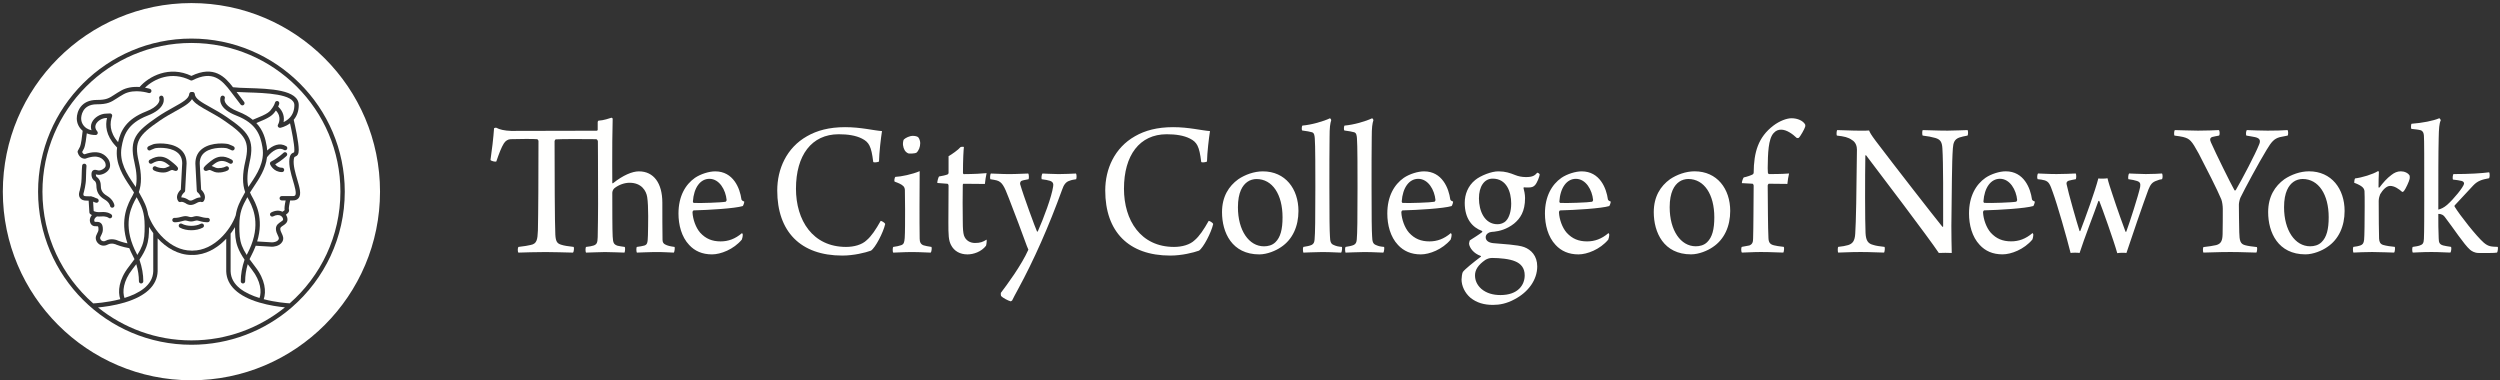 <?xml version="1.0" encoding="UTF-8"?>
<svg width="789px" height="120px" viewBox="0 0 789 120" version="1.1" xmlns="http://www.w3.org/2000/svg" xmlns:xlink="http://www.w3.org/1999/xlink">
    <rect x="0" y="0" width="789" height="120" fill="#333333" stroke="none"/>
    <title>Group</title>
    <g id="Page-1" stroke="none" stroke-width="1" fill="none" fill-rule="evenodd">
        <g id="CCNY-one-line_cmyk" transform="translate(-49, -875)" fill="#FFFFFE">
            <g id="Group" transform="translate(49.893, 875.97)">
                <path d="M533.928,53.097 C531.144,53.097 528.305,54.154 526.176,55.579 C523.162,57.76 521.036,61.063 521.036,65.982 C521.036,72.398 524.167,79.304 532.804,79.304 C535.287,79.304 538.071,78.125 539.669,77.006 C543.331,74.579 545.163,70.404 545.163,65.608 C545.163,58.631 541.028,53.097 533.928,53.097 L533.928,53.097 Z M531.917,55.519 C536.946,55.519 540.144,60.376 540.144,67.602 C540.144,71.401 539.49,73.893 537.891,75.448 C536.885,76.445 535.526,76.757 534.282,76.757 C529.546,76.757 526.057,71.776 526.057,64.424 C526.057,59.692 527.535,57.447 529.076,56.389 C529.846,55.828 530.969,55.519 531.917,55.519 L531.917,55.519 Z M548.835,76.936 C548.542,77.192 548.599,78.496 548.835,78.745 C550.077,78.745 552.267,78.564 554.808,78.564 C558.236,78.564 560.482,78.745 561.902,78.745 C562.136,78.557 562.254,77.192 562.079,76.943 C560.364,76.757 559.771,76.632 558.944,76.445 C557.7,76.136 557.288,75.513 557.23,74.142 C557.052,70.779 557.052,63.612 556.993,57.571 C556.993,57.386 557.23,57.012 557.348,57.012 C558.826,57.012 561.431,57.073 563.202,57.073 C563.263,56.147 563.559,54.528 563.738,53.781 C562.907,53.842 561.431,53.969 557.406,53.969 C557.23,53.969 557.052,53.656 557.052,53.533 C557.052,53.221 556.993,52.536 556.993,52.101 C557.052,47.427 557.169,42.939 558.826,41.073 C559.595,40.199 560.364,39.952 561.252,39.952 C562.966,39.952 564.861,41.321 566.16,42.567 C566.339,42.632 566.693,42.632 566.809,42.508 C567.284,42.134 568.643,39.701 568.822,39.019 C568.88,38.896 568.88,38.519 568.822,38.335 C568.173,37.154 566.457,36.349 564.504,36.349 C562.966,36.349 560.72,37.218 558.826,38.644 C553.981,42.322 552.62,47.058 552.563,53.595 C552.563,53.656 552.445,53.969 552.326,54.034 C551.854,54.341 550.374,54.84 549.429,55.026 C549.19,55.335 548.835,56.269 548.835,56.825 L552.21,57.012 C552.385,57.012 552.563,57.447 552.563,57.571 C552.502,63.8 552.502,70.957 552.385,74.32 C552.385,75.44 552.149,76.126 551.203,76.497 L548.835,76.936 Z M578.825,41.82 C581.132,42.066 582.434,42.381 583.557,43.187 C584.857,43.935 585.157,45.307 585.157,46.241 C585.038,59.32 584.857,69.471 584.621,72.711 C584.503,75.138 583.733,75.947 582.373,76.383 C581.487,76.632 580.541,76.82 579.239,76.943 C579.06,77.128 579.06,78.557 579.239,78.745 C580.484,78.745 582.732,78.564 586.335,78.564 C589.642,78.564 592.306,78.745 593.728,78.745 C593.905,78.496 594.081,77.192 593.842,76.943 C592.364,76.757 591.183,76.632 590.296,76.322 C588.755,75.947 587.989,75.077 587.871,72.582 C587.692,69.097 587.692,54.526 587.81,48.107 C587.81,48.048 587.989,47.983 588.046,48.048 C591.595,52.716 607.869,74.142 611.003,78.868 C611.715,78.804 614.431,78.804 615.079,78.868 C615.022,76.82 614.959,73.207 614.959,70.341 C615.14,58.57 615.079,50.602 615.434,45.805 C615.552,44.123 615.906,43.004 617.443,42.44 C618.213,42.191 618.983,42.006 620.048,41.82 C620.285,41.571 620.285,40.272 620.048,40.085 C619.277,40.085 615.788,40.264 613.783,40.264 C610.176,40.264 607.454,40.085 605.915,40.085 C605.736,40.272 605.679,41.571 605.915,41.82 C607.515,42.006 608.813,42.256 609.88,42.565 C611.654,43.063 612.008,44.059 612.126,45.866 C612.426,50.351 612.365,61.995 612.365,70.531 C612.308,70.593 612.247,70.655 612.126,70.593 C609.289,67.103 597.158,51.533 591.123,43.561 C589.583,41.51 589.23,40.828 588.994,40.209 C588.519,40.272 587.515,40.272 586.335,40.272 C583.379,40.272 580.423,40.085 578.943,40.085 C578.707,40.272 578.648,41.634 578.825,41.82 L578.825,41.82 Z M640.574,72.582 C638.385,74.456 636.194,75.201 633.83,75.201 C631.168,75.201 629.157,74.391 627.38,72.459 C625.962,70.837 625.075,68.22 624.957,66.104 C624.957,65.79 625.075,65.482 625.312,65.419 C630.28,65.294 638.324,64.796 640.81,64.053 C640.985,63.928 641.344,62.871 641.283,62.621 C640.692,62.436 640.456,62.187 640.396,61.938 C639.923,58.446 637.855,53.097 632.116,53.097 C630.221,53.097 627.562,53.9 625.727,55.146 C622.713,57.262 620.529,60.941 620.529,66.415 C620.529,69.967 621.472,73.766 623.894,76.318 C625.666,78.249 628.034,79.304 631.11,79.304 C633.83,79.304 637.912,77.748 640.514,74.639 C640.632,74.456 640.867,73.395 640.81,72.96 C640.749,72.768 640.632,72.647 640.574,72.582 L640.574,72.582 Z M630.28,55.453 C633.476,55.453 635.43,59.009 635.723,62.122 C635.723,62.373 635.547,62.561 635.43,62.685 C634.244,62.935 627.262,63.183 625.373,63.059 C625.196,63.059 625.075,62.747 625.075,62.621 C625.373,58.196 627.443,55.453 630.28,55.453 L630.28,55.453 Z M642.178,55.579 C643.005,55.644 643.775,55.767 644.426,55.951 C645.728,56.389 646.078,57.136 646.969,59.692 C648.387,63.548 651.346,73.885 652.587,78.868 C653.238,78.745 654.774,78.745 655.424,78.868 C656.844,74.391 660.158,65.935 661.342,62.518 C661.399,62.394 661.575,62.394 661.635,62.453 C662.405,64.317 666.251,75.074 667.313,78.929 C667.961,78.804 669.5,78.745 670.211,78.868 C671.459,75.011 675.774,62.494 677.134,58.882 C677.782,57.324 678.257,56.514 679.85,56.015 C680.386,55.767 680.681,55.704 681.446,55.579 C681.682,55.273 681.682,54.091 681.446,53.781 C680.325,53.842 678.73,53.962 676.307,53.962 C674.354,53.962 671.87,53.781 671.044,53.781 C670.808,54.028 670.69,55.148 670.808,55.579 C672.049,55.767 672.819,55.892 673.531,56.142 C674.654,56.514 674.654,57.073 674.536,58.069 C674.003,60.624 671.222,69.287 670.156,72.151 C670.099,72.275 669.981,72.151 669.918,72.151 C669.5,71.096 667.256,64.88 665.776,60.334 C665.067,58.213 664.533,56.592 664.236,55.283 C663.647,55.408 662.047,55.467 661.342,55.344 C660.333,59.273 657.199,67.927 655.66,71.906 C655.603,72.029 655.542,71.966 655.424,71.966 C654.655,69.653 651.817,59.692 651.346,57.262 C651.224,56.825 651.285,56.326 651.935,56.078 C652.347,55.951 653.474,55.704 654.243,55.579 C654.419,55.208 654.419,53.967 654.183,53.781 C653.059,53.842 650.221,53.962 648.149,53.962 C645.255,53.962 643.242,53.781 642.297,53.781 C642.06,54.028 641.942,55.208 642.178,55.579 L642.178,55.579 Z M685.359,41.82 C686.6,42.006 687.366,42.066 688.077,42.256 C690.207,42.816 690.739,43.314 693.048,47.549 C695.416,52.094 698.904,58.949 700.146,61.934 C700.443,62.685 700.618,64.053 700.618,64.925 C700.618,67.602 700.618,69.91 700.561,72.96 C700.5,74.89 700.146,75.947 698.547,76.383 C697.541,76.632 696.064,76.82 694.529,77.006 C694.293,77.192 694.293,78.557 694.529,78.745 C696.182,78.745 698.847,78.564 703.041,78.564 C706.469,78.564 709.725,78.745 711.205,78.745 C711.441,78.557 711.563,77.253 711.384,77.006 C709.785,76.82 708.719,76.696 707.771,76.445 C706.173,76.074 705.876,75.077 705.816,72.335 C705.758,69.16 705.698,66.047 705.698,63.614 C705.698,63.056 705.933,61.995 706.173,61.437 C707.533,58.635 711.917,50.478 714.461,46.303 C715.996,43.749 716.823,42.816 718.595,42.317 L721.081,41.82 C721.317,41.634 721.317,40.209 721.02,40.085 C719.012,40.209 717.592,40.264 714.755,40.264 C712.686,40.264 710.025,40.147 708.244,40.085 C707.95,40.209 707.832,41.51 708.068,41.82 C709.371,42.066 710.082,42.134 710.852,42.317 C712.511,42.692 712.568,43.561 712.036,44.745 C710.912,47.609 706.764,55.522 704.694,59.072 C704.637,59.133 704.401,59.133 704.341,59.133 C703.099,56.952 698.429,47.485 696.893,44 C696.477,43.126 696.54,42.505 697.306,42.256 C697.724,42.134 698.786,41.942 699.437,41.82 C699.731,41.571 699.671,40.272 699.377,40.085 C698.666,40.147 694.823,40.264 692.81,40.264 C690.089,40.264 686.954,40.085 685.477,40.085 C685.241,40.332 685.183,41.571 685.359,41.82 L685.359,41.82 Z M727.828,53.097 C725.046,53.097 722.204,54.154 720.072,55.579 C717.062,57.76 714.936,61.063 714.936,65.982 C714.936,72.398 718.065,79.304 726.701,79.304 C729.19,79.304 731.97,78.125 733.567,77.006 C737.231,74.579 739.063,70.404 739.063,65.608 C739.063,58.631 734.926,53.097 727.828,53.097 L727.828,53.097 Z M725.815,55.519 C730.844,55.519 734.042,60.376 734.042,67.602 C734.042,71.401 733.391,73.893 731.792,75.448 C730.787,76.445 729.426,76.757 728.183,76.757 C723.449,76.757 719.955,71.776 719.955,64.424 C719.955,59.692 721.433,57.447 722.974,56.389 C723.744,55.828 724.867,55.519 725.815,55.519 L725.815,55.519 Z M756.805,53.097 C755.682,53.097 754.735,53.533 753.792,54.281 C752.43,55.278 751.188,56.706 750.062,58.201 C749.943,58.265 749.768,58.265 749.768,58.077 C749.768,56.898 749.825,54.156 749.886,53.281 C749.886,53.156 749.711,53.035 749.593,53.035 C747.996,54.034 744.511,55.088 742.381,55.338 C742.202,55.462 742.088,56.399 742.088,56.706 C744.747,57.703 745.219,58.449 745.34,59.326 C745.397,60.071 745.397,61.938 745.397,64.243 C745.397,68.542 745.34,73.709 745.219,74.703 C745.101,75.823 744.747,76.198 744.156,76.445 C743.504,76.696 742.558,76.881 741.849,76.943 C741.613,77.192 741.67,78.496 741.849,78.745 C742.911,78.681 745.931,78.564 747.76,78.564 C750.123,78.564 753.968,78.745 754.677,78.745 C754.973,78.496 755.034,77.253 754.916,76.943 C753.611,76.82 752.251,76.632 751.188,76.322 C750.298,76.011 750.004,75.388 749.943,74.331 C749.886,73.088 749.825,66.668 749.825,62.436 C749.825,61.628 750.123,60.693 750.298,60.319 C751.07,59.011 752.251,57.703 753.435,57.703 C754.795,57.703 756.157,58.639 757.28,59.633 C757.341,59.633 757.696,59.449 757.753,59.385 C758.346,58.639 759.471,56.208 759.589,55.462 C759.646,55.215 759.646,54.655 759.589,54.465 C759.112,53.595 757.928,53.097 756.805,53.097 L756.805,53.097 Z M773.255,55.704 C774.203,55.767 775.448,56.018 776.037,56.142 C776.689,56.326 776.807,56.763 776.75,57.076 C776.512,58.136 773.552,61.81 771.419,63.681 C770.414,64.554 769.463,64.989 768.637,65.177 C768.637,54.712 768.637,47.552 768.758,42.567 C768.815,39.701 768.933,37.904 769.406,37.031 C769.406,36.847 769.11,36.349 768.933,36.349 C767.102,37.154 763.555,37.843 760.184,38.091 C760.006,38.215 759.949,39.454 760.125,39.701 C761.309,39.825 762.493,39.952 763.082,40.137 C763.795,40.389 764.03,41.012 764.091,41.82 C764.206,43.377 764.198,48.736 764.198,62.434 C764.198,65.486 764.206,72.519 764.091,74.452 C764.03,75.759 763.736,76.198 762.789,76.507 C762.077,76.757 761.366,76.82 760.6,76.943 C760.305,77.128 760.363,78.557 760.6,78.745 C761.547,78.745 763.261,78.564 766.511,78.564 C769.11,78.564 771.362,78.745 772.426,78.745 C772.722,78.496 772.84,77.192 772.661,76.943 C771.656,76.82 770.826,76.632 770.235,76.507 C769.11,76.198 768.758,75.7 768.758,74.205 C768.637,71.774 768.637,69.342 768.637,66.538 C769.821,66.538 770.354,67.037 770.708,67.535 C773.37,70.961 776.74,76.198 778.69,77.877 C779.165,78.249 780.051,78.868 781.356,78.868 C783.424,78.868 786.382,78.929 787.152,78.745 C787.388,78.557 787.566,77.192 787.388,76.943 C785.259,76.881 784.429,76.82 783.012,75.637 C780.647,73.581 775.448,66.974 773.788,64.243 C773.728,64.18 773.728,63.931 773.788,63.871 L779.644,57.58 C781.065,56.085 782.361,55.714 784.669,55.278 C784.904,54.965 784.904,53.656 784.669,53.408 C782.361,53.72 778.403,53.969 773.433,53.969 C773.196,54.156 773.08,55.396 773.255,55.704 L773.255,55.704 Z" id="Fill-31"></path>
                <path d="M378.208,50.114 C378.268,50.429 379.798,50.238 380.034,49.99 C380.095,47.19 380.627,42.578 380.982,40.4 C378.326,40.218 374.363,39.162 369.332,39.162 C364.302,39.162 360.459,40.218 357.319,42.02 C350.817,45.691 347.922,52.418 347.922,59.146 C347.922,72.1 355.247,79.688 368.445,79.688 C372.054,79.688 375.785,78.761 377.499,78.135 C378.859,77.269 381.394,72.411 381.987,69.733 C381.869,69.3 380.864,68.735 380.57,68.735 C379.034,71.474 377.615,73.595 376.136,74.839 C374.659,76.271 372.172,76.957 369.629,76.957 C359.097,76.957 353.831,68.549 353.831,58.584 C353.831,48.059 358.742,41.398 367.321,41.398 C370.161,41.398 372.708,41.772 374.659,42.768 C376.849,43.89 377.615,45.133 378.208,50.114 M397.668,53.111 C394.885,53.111 392.044,54.165 389.916,55.593 C386.898,57.774 384.776,61.076 384.776,65.997 C384.776,72.411 387.904,79.317 396.541,79.317 C399.027,79.317 401.807,78.135 403.407,77.017 C407.07,74.592 408.899,70.417 408.899,65.621 C408.899,58.644 404.766,53.111 397.668,53.111 M395.654,55.533 C400.684,55.533 403.878,60.391 403.878,67.614 C403.878,71.415 403.23,73.907 401.632,75.465 C400.626,76.459 399.266,76.77 398.019,76.77 C393.285,76.77 389.797,71.789 389.797,64.439 C389.797,59.701 391.275,57.46 392.812,56.404 C393.582,55.841 394.709,55.533 395.654,55.533 M410.446,78.758 C411.216,78.758 413.992,78.576 416.297,78.576 C419.431,78.576 421.321,78.758 422.388,78.758 C422.622,78.447 422.745,77.266 422.622,76.957 C421.321,76.833 420.849,76.71 420.138,76.396 C419.074,76.023 418.895,75.275 418.838,73.595 C418.72,71.913 418.659,67.679 418.659,57.901 C418.659,52.542 418.659,45.507 418.72,42.329 C418.72,39.282 418.895,38.04 419.25,36.92 C419.25,36.797 419.015,36.423 418.838,36.361 C416.712,37.358 413.048,38.416 410.149,38.663 C409.914,38.85 409.857,40.026 410.092,40.214 C411.51,40.4 412.576,40.588 413.169,40.771 C413.935,40.962 413.992,42.02 414.053,42.705 C414.232,44.572 414.232,53.726 414.232,58.148 C414.232,68.301 414.171,72.595 413.992,74.592 C413.935,75.465 413.699,76.023 413.048,76.335 C412.339,76.645 411.569,76.77 410.446,76.957 C410.21,77.329 410.328,78.447 410.446,78.758 M423.756,78.758 C424.522,78.758 427.305,78.576 429.607,78.576 C432.738,78.576 434.631,78.758 435.696,78.758 C435.933,78.447 436.051,77.266 435.933,76.957 C434.631,76.833 434.155,76.71 433.45,76.396 C432.384,76.023 432.208,75.275 432.145,73.595 C432.027,71.913 431.97,67.679 431.97,57.901 C431.97,52.542 431.97,45.507 432.027,42.329 C432.027,39.282 432.208,38.04 432.563,36.92 C432.563,36.797 432.325,36.423 432.145,36.361 C430.022,37.358 426.356,38.416 423.456,38.663 C423.222,38.85 423.163,40.026 423.399,40.214 C424.822,40.4 425.881,40.588 426.475,40.771 C427.244,40.962 427.305,42.02 427.363,42.705 C427.542,44.572 427.542,53.726 427.542,58.148 C427.542,68.301 427.481,72.595 427.305,74.592 C427.244,75.465 427.006,76.023 426.356,76.335 C425.645,76.645 424.879,76.77 423.756,76.957 C423.517,77.329 423.635,78.447 423.756,78.758 M456.988,72.595 C454.799,74.468 452.612,75.214 450.244,75.214 C447.586,75.214 445.573,74.405 443.798,72.471 C442.377,70.853 441.489,68.235 441.371,66.116 C441.371,65.807 441.489,65.494 441.729,65.432 C446.696,65.308 454.742,64.81 457.225,64.066 C457.403,63.943 457.758,62.886 457.699,62.634 C457.106,62.449 456.87,62.198 456.812,61.951 C456.34,58.46 454.269,53.111 448.53,53.111 C446.637,53.111 443.976,53.916 442.141,55.157 C439.131,57.276 436.943,60.954 436.943,66.428 C436.943,69.98 437.889,73.78 440.312,76.335 C442.083,78.259 444.448,79.317 447.525,79.317 C450.244,79.317 454.33,77.76 456.931,74.652 C457.049,74.468 457.285,73.408 457.225,72.971 C457.167,72.783 457.049,72.658 456.988,72.595 M446.696,55.469 C449.892,55.469 451.842,59.02 452.141,62.135 C452.141,62.387 451.962,62.573 451.842,62.701 C450.662,62.947 443.68,63.195 441.789,63.072 C441.611,63.072 441.489,62.761 441.489,62.634 C441.789,58.21 443.857,55.469 446.696,55.469 M472.078,53.111 C469.888,53.046 466.337,54.477 464.683,55.841 C462.378,57.711 461.376,60.391 461.376,63.069 C461.376,68.116 463.796,70.792 466.808,71.908 C466.928,71.968 466.987,72.154 466.869,72.282 C466.04,72.964 463.853,74.336 462.969,74.894 C462.908,75.085 462.733,75.706 462.733,75.955 C462.908,77.263 464.147,79.009 466.455,79.819 C466.515,79.819 466.515,80.005 466.515,80.005 C463.972,81.935 461.491,83.929 460.782,84.863 C460.546,85.237 460.371,86.667 460.371,87.228 C460.371,89.224 461.373,91.465 463.203,93.02 C465.153,94.573 467.46,95.256 470.303,95.256 C472.433,95.256 474.622,94.821 477.047,93.519 C481.483,91.218 484.257,87.294 484.257,83.119 C484.257,79.754 482.311,77.825 480.124,77.012 C478.174,76.266 473.026,76.018 470.36,75.769 C469.119,75.644 467.993,75.085 467.993,73.901 C467.993,72.905 468.998,72.342 469.531,72.282 C469.71,72.215 470.479,72.154 470.654,72.154 C472.315,71.968 474.625,71.412 476.929,69.611 C478.877,67.989 480.415,65.809 480.415,61.51 C480.415,60.391 480.118,59.018 479.943,58.457 C479.882,58.333 480.001,58.146 480.061,58.146 C480.709,58.205 480.827,58.205 481.477,58.205 C482.663,58.205 483.134,57.898 483.549,57.462 C484.2,56.783 485.027,54.729 485.027,53.983 C484.97,53.856 484.436,53.485 484.257,53.545 C483.491,54.415 482.84,54.916 480.709,54.916 C479.41,54.916 478.288,54.669 477.344,54.291 C475.63,53.606 474.149,53.111 472.078,53.111 M470.185,55.406 C474.564,55.406 476.042,59.516 476.042,63.253 C476.042,65.748 475.394,67.679 474.446,68.675 C473.734,69.485 472.61,69.799 471.724,69.799 C467.639,69.799 465.861,65.625 465.861,61.634 C465.861,57.898 467.521,55.406 470.185,55.406 M472.669,92.15 C470.36,92.15 468.233,91.592 466.572,90.157 C465.21,88.912 464.62,87.477 464.62,85.922 C464.62,84.179 465.628,82.62 467.874,81.062 C468.408,80.75 469.119,80.44 470.004,80.44 C472.433,80.44 475.567,80.75 477.283,81.501 C479.119,82.246 480.302,83.617 480.302,85.922 C480.302,88.975 478.174,92.15 472.669,92.15 M506.737,72.595 C504.548,74.468 502.358,75.214 499.993,75.214 C497.332,75.214 495.32,74.405 493.545,72.471 C492.125,70.853 491.238,68.235 491.12,66.116 C491.12,65.807 491.238,65.494 491.477,65.432 C496.444,65.308 504.489,64.81 506.973,64.066 C507.149,63.943 507.505,62.886 507.448,62.634 C506.855,62.449 506.619,62.198 506.561,61.951 C506.085,58.46 504.018,53.111 498.279,53.111 C496.386,53.111 493.725,53.916 491.889,55.157 C488.879,57.276 486.692,60.954 486.692,66.428 C486.692,69.98 487.638,73.78 490.057,76.335 C491.832,78.259 494.197,79.317 497.273,79.317 C499.993,79.317 504.075,77.76 506.68,74.652 C506.794,74.468 507.031,73.408 506.973,72.971 C506.912,72.783 506.794,72.658 506.737,72.595 M496.444,55.469 C499.639,55.469 501.591,59.02 501.889,62.135 C501.889,62.387 501.71,62.573 501.591,62.701 C500.405,62.947 493.427,63.195 491.534,63.072 C491.355,63.072 491.238,62.761 491.238,62.634 C491.534,58.21 493.604,55.469 496.444,55.469" id="Fill-32"></path>
                <path d="M274.695,50.114 C274.752,50.429 276.285,50.238 276.521,49.99 C276.578,47.19 277.112,42.578 277.466,40.4 C274.813,40.218 270.846,39.162 265.819,39.162 C260.789,39.162 256.943,40.218 253.806,42.02 C247.304,45.691 244.406,52.418 244.406,59.146 C244.406,72.1 251.734,79.688 264.929,79.688 C268.541,79.688 272.269,78.761 273.984,78.135 C275.343,77.269 277.881,72.411 278.472,69.733 C278.356,69.3 277.348,68.735 277.053,68.735 C275.519,71.474 274.102,73.595 272.623,74.839 C271.146,76.271 268.659,76.957 266.116,76.957 C255.58,76.957 250.315,68.549 250.315,58.584 C250.315,48.059 255.227,41.398 263.805,41.398 C266.646,41.398 269.192,41.772 271.146,42.768 C273.336,43.89 274.102,45.133 274.695,50.114 M289.531,44.206 C289.531,43.647 289.297,42.835 288.943,42.403 C288.824,42.212 288.174,41.904 287.229,41.904 C286.165,41.904 284.928,42.526 284.394,43.025 C284.097,43.333 284.04,44.453 284.097,44.828 C284.276,46.075 284.748,46.945 285.635,47.381 C285.99,47.631 287.999,47.443 288.292,47.257 C289.062,46.634 289.531,45.389 289.531,44.206 M293.083,76.957 C291.72,76.77 291.366,76.645 290.597,76.459 C289.712,76.148 289.354,75.465 289.354,74.345 C289.297,71.542 289.305,67.369 289.305,63.945 C289.305,60.144 289.354,55.849 289.354,53.046 C287.053,54.043 283.449,54.793 281.675,54.853 C281.439,55.04 281.26,56.097 281.439,56.349 C282.619,56.783 283.625,57.158 284.276,57.841 C284.633,58.278 284.691,58.777 284.691,59.152 C284.691,60.396 284.751,62.637 284.751,65.066 C284.751,68.491 284.751,72.599 284.633,74.155 C284.516,75.59 284.334,76.088 283.567,76.396 C282.856,76.645 282.026,76.833 281.021,76.957 C280.784,77.205 280.784,78.57 281.021,78.758 C282.026,78.758 284.334,78.576 286.813,78.576 C289.831,78.576 291.72,78.758 292.843,78.758 C293.083,78.57 293.261,77.266 293.083,76.957 M309.938,57.086 C309.998,56.161 310.295,54.542 310.475,53.669 C309.587,53.793 306.095,53.983 303.255,53.983 C303.137,53.983 303.018,53.732 303.018,53.609 C303.018,49.247 303.198,46.449 303.316,45.389 C303.137,45.329 302.546,45.329 302.252,45.453 C301.604,46.26 299.418,47.818 298.472,48.316 L298.472,53.609 C298.472,53.793 298.294,54.043 298.234,54.043 C297.761,54.291 296.283,54.606 295.457,54.729 C295.22,55.04 294.863,56.406 294.924,56.778 L298.115,57.025 C298.354,57.086 298.472,57.4 298.472,57.584 C298.472,60.079 298.415,65.682 298.415,69.234 C298.415,73.219 298.472,74.844 299.238,76.335 C300.245,78.323 302.134,79.317 304.439,79.317 C306.332,79.317 308.814,78.507 310.295,76.583 C310.414,76.335 310.592,74.844 310.475,74.652 C309.29,75.402 308.461,75.713 306.804,75.713 C305.327,75.713 303.848,74.966 303.316,73.284 C303.079,72.471 302.961,71.291 302.961,68.796 C302.9,65.748 302.9,60.264 302.961,57.336 C302.961,57.276 303.079,57.025 303.198,57.025 C305.445,57.025 308.461,57.086 309.938,57.086 M311.661,55.593 C312.609,55.718 313.081,55.841 313.675,55.965 C315.328,56.463 315.979,57.584 317.518,61.632 C319.349,66.24 321.893,73.152 323.193,76.7 C323.311,76.953 323.664,77.758 323.664,77.823 C321.479,82.742 316.925,88.904 314.973,91.46 C314.913,91.582 314.973,92.266 315.034,92.452 C315.565,93.013 317.278,93.948 318.109,94.134 L318.52,93.887 C318.938,93.013 319.644,91.707 320.355,90.398 C325.382,81.184 330.112,70.472 334.312,58.891 C334.843,57.276 335.555,56.404 336.621,56.092 C337.208,55.841 337.862,55.718 338.747,55.593 C338.922,55.222 338.922,54.041 338.687,53.793 C337.032,53.856 335.319,53.973 333.188,53.973 C331.119,53.973 328.81,53.793 328.101,53.793 C327.866,54.041 327.689,55.222 327.866,55.593 C328.93,55.718 329.876,55.904 330.467,56.092 C331.594,56.463 331.594,57.212 331.475,57.898 C331.058,61.01 328.456,67.983 326.623,72.092 C326.566,72.154 326.448,72.092 326.387,72.092 C325.973,71.284 322.07,60.7 321.064,57.149 C321.007,56.902 321.064,56.279 321.539,56.092 C321.951,55.904 322.839,55.78 323.725,55.593 C323.904,55.284 323.846,53.981 323.607,53.793 C322.721,53.793 320.119,53.973 317.579,53.973 C315.034,53.973 312.906,53.793 311.84,53.793 C311.604,53.916 311.485,55.222 311.661,55.593" id="Fill-33"></path>
                <path d="M162.719,76.957 C162.482,77.205 162.425,78.443 162.719,78.754 C164.375,78.692 168.576,78.576 171.292,78.576 C173.654,78.576 177.267,78.692 179.929,78.754 C180.226,78.568 180.343,77.205 180.165,76.957 C178.154,76.71 177.206,76.583 176.258,76.274 C174.956,75.9 174.484,75.278 174.367,73.034 C174.19,69.857 174.129,52.677 174.129,43.575 C174.129,43.451 174.308,43.079 174.484,43.015 C175.843,42.892 184.486,42.892 187.269,42.956 C187.563,43.015 187.742,43.327 187.799,43.635 C187.799,45.925 187.86,48.711 187.86,63.504 C187.86,64.937 187.799,72.349 187.742,73.842 C187.681,75.586 187.504,76.148 186.439,76.522 C185.906,76.71 185.137,76.833 184.071,76.957 C183.835,77.205 183.835,78.507 184.071,78.754 C185.194,78.754 188.154,78.576 190.045,78.576 C192.29,78.576 195.425,78.754 196.197,78.754 C196.372,78.507 196.491,77.144 196.254,76.957 C195.191,76.833 194.715,76.71 194.004,76.583 C192.762,76.148 192.584,75.652 192.466,73.655 C192.347,71.913 192.347,64.187 192.347,59.887 C192.347,59.454 192.584,58.768 193.057,58.397 C194.419,57.338 196.197,56.71 197.795,56.71 C201.641,56.71 203.061,59.33 203.358,61.199 C203.83,64.127 203.652,70.231 203.595,73.281 C203.534,75.776 203.358,76.212 202.47,76.522 C201.877,76.71 200.99,76.833 200.1,76.957 C199.866,77.205 199.925,78.507 200.1,78.754 C200.929,78.692 203.652,78.639 205.484,78.576 C208.143,78.516 210.805,78.754 211.75,78.754 C211.986,78.568 212.164,77.205 211.986,76.957 C210.627,76.774 209.739,76.583 208.969,76.148 C208.498,75.9 208.201,75.461 208.201,74.716 C208.143,71.975 208.143,66.368 208.143,63.006 C208.143,56.841 205.427,53.111 200.754,53.111 C198.622,53.111 195.722,54.352 192.584,56.841 C192.466,56.902 192.347,56.902 192.347,56.778 C192.347,55.037 192.29,47.66 192.347,43.575 C192.408,38.974 192.466,36.984 192.466,36.545 C192.466,36.361 192.29,36.237 192.111,36.174 C191.52,36.361 189.574,37.044 188.035,37.108 C187.86,37.108 187.742,37.419 187.742,37.544 L187.742,39.971 C187.742,40.158 187.563,40.285 187.447,40.285 L160.471,40.345 C158.343,40.285 156.747,39.91 155.741,39.348 C155.563,39.289 155.087,39.412 155.03,39.536 C154.852,42.274 154.321,46.821 153.907,49.5 C153.964,49.808 155.445,50.182 155.741,49.996 C156.629,47.411 157.338,45.554 158.107,44.318 C158.637,43.451 159.466,42.956 160.296,42.956 C162.543,42.892 167.571,42.829 168.576,42.956 C168.812,42.956 169.051,43.327 169.051,43.575 C169.051,53.793 168.991,66.929 168.869,71.787 C168.751,74.716 168.515,75.961 166.623,76.335 C165.738,76.522 164.554,76.774 162.719,76.957 M233.281,72.599 C231.094,74.465 228.905,75.214 226.54,75.214 C223.874,75.214 221.867,74.403 220.09,72.475 C218.672,70.853 217.783,68.235 217.664,66.116 C217.664,65.803 217.783,65.494 218.019,65.428 C222.991,65.303 231.034,64.81 233.517,64.066 C233.695,63.943 234.05,62.888 233.99,62.637 C233.399,62.449 233.163,62.198 233.106,61.951 C232.63,58.46 230.558,53.111 224.823,53.111 C222.93,53.111 220.269,53.916 218.436,55.157 C215.419,57.276 213.236,60.954 213.236,66.428 C213.236,69.98 214.18,73.78 216.603,76.332 C218.375,78.259 220.74,79.313 223.815,79.313 C226.54,79.313 230.619,77.764 233.224,74.652 C233.342,74.465 233.577,73.405 233.517,72.971 C233.46,72.783 233.342,72.658 233.281,72.599 M222.991,55.467 C226.183,55.467 228.135,59.02 228.429,62.138 C228.429,62.39 228.251,62.573 228.135,62.696 C226.951,62.947 219.971,63.195 218.078,63.072 C217.901,63.072 217.783,62.761 217.783,62.637 C218.078,58.212 220.151,55.467 222.991,55.467" id="Fill-34"></path>
                <path d="M91.366,95.875 C91.305,95.956 91.232,96.017 91.147,96.07 C82.657,103.398 71.599,107.838 59.523,107.838 C32.833,107.838 11.123,86.16 11.123,59.519 C11.123,32.878 32.833,11.204 59.523,11.204 C86.208,11.204 107.919,32.878 107.919,59.519 C107.919,74.002 101.503,87.012 91.366,95.875 Z M59.523,0 C26.702,0 -2.84217094e-14,26.702 -2.84217094e-14,59.519 C-2.84217094e-14,92.34 26.702,119.042 59.523,119.042 C92.34,119.042 119.042,92.34 119.042,59.519 C119.042,26.702 92.34,0 59.523,0 L59.523,0 Z" id="Fill-35"></path>
                <path d="M89.544,48.238 C89.483,48.299 88.071,49.678 85.957,50.888 C86.31,51.354 86.995,51.963 88.107,51.963 C88.489,51.963 88.797,52.271 88.797,52.657 C88.797,53.034 88.489,53.343 88.107,53.343 C85.389,53.343 84.394,50.985 84.354,50.884 C84.22,50.555 84.358,50.178 84.678,50.011 C86.963,48.834 88.554,47.272 88.574,47.256 C88.842,46.988 89.28,46.992 89.552,47.26 C89.82,47.532 89.816,47.966 89.544,48.238 Z M91.581,56.041 C90.932,53.822 90.197,51.31 90.449,49.22 C90.627,47.743 91.195,47.402 91.76,47.179 C91.812,47.154 91.885,47.126 91.906,47.11 C91.906,47.11 92.007,46.968 92.007,46.331 C92.007,44.379 91.122,40.085 90.64,37.943 C89.179,39.05 87.657,39.347 87.58,39.363 C87.539,39.367 87.495,39.375 87.454,39.375 C87.231,39.375 87.016,39.266 86.882,39.075 C86.728,38.852 86.724,38.555 86.866,38.324 C86.922,38.227 88.197,36.027 86.176,33.905 C85.145,35.419 84.419,36.084 80.004,37.865 C82.215,40.179 82.885,42.82 83.299,45.263 C83.372,45.693 83.412,46.107 83.437,46.521 C85.145,44.906 87.361,43.936 89.442,45.17 C89.771,45.365 89.877,45.791 89.686,46.115 C89.491,46.444 89.065,46.554 88.736,46.355 C86.44,44.995 83.968,47.881 83.38,48.64 C82.946,52.365 80.872,55.457 79.257,57.863 C78.798,58.541 78.368,59.182 78.011,59.779 C78.271,60.392 78.453,60.716 78.453,60.72 C79.801,63.123 82.487,67.927 80.263,75.232 L84.962,75.516 C85.348,75.52 86.553,75.382 86.995,74.647 C87.219,74.286 87.117,74.002 86.764,73.268 C86.504,72.728 86.184,72.05 86.184,71.231 C86.184,70.05 87.056,69.482 87.693,69.064 C88.221,68.723 88.452,68.544 88.452,68.301 C88.452,67.903 88.205,67.469 87.823,67.201 C87.186,66.754 86.302,66.795 85.336,67.31 C84.995,67.489 84.577,67.363 84.398,67.026 C84.216,66.694 84.346,66.276 84.682,66.093 C85.953,65.415 87.219,65.338 88.237,65.85 C88.533,65.675 88.809,65.48 88.935,65.346 C88.826,64.807 88.935,63.78 89.256,62.291 L88.034,62.291 C87.653,62.291 87.34,61.982 87.34,61.601 C87.34,61.219 87.653,60.911 88.034,60.911 L91.545,60.911 C92.1,60.911 92.234,60.732 92.275,60.676 C92.758,60.039 92.133,57.916 91.581,56.041 L91.581,56.041 Z" id="Fill-36"></path>
                <path d="M81.006,93.079 C76.465,91.687 72.038,89.175 71.888,84.671 L71.888,72.76 C72.391,72.103 72.853,71.421 73.267,70.719 C73.275,73.073 73.369,74.948 74.144,77.021 C74.598,78.235 75.288,79.501 76.29,80.99 C75.499,83.307 75.093,85.6 75.093,87.803 C75.093,88.185 75.402,88.493 75.783,88.493 C76.165,88.493 76.477,88.185 76.477,87.803 C76.477,86.058 76.753,84.245 77.293,82.406 C77.666,82.922 78.08,83.47 78.555,84.062 C81.464,87.771 81.708,91.159 81.006,93.079" id="Fill-37"></path>
                <path d="M78.372,76.478 C78.052,77.289 77.674,78.121 77.24,78.949 C77.147,79.127 77.057,79.31 76.964,79.493 C76.274,78.405 75.779,77.447 75.438,76.538 C74.704,74.578 74.647,72.829 74.647,70.382 C74.647,65.988 75.544,64.206 77.175,61.264 C77.22,61.349 77.248,61.398 77.248,61.402 C78.595,63.8 81.387,68.792 78.372,76.478" id="Fill-38"></path>
                <path d="M73.085,46.172 C72.898,46.505 72.472,46.623 72.143,46.432 C72.135,46.432 71.607,46.132 70.78,45.84 C70.272,45.669 66.259,45.308 63.889,46.996 C62.716,47.832 62.144,49.013 62.144,50.612 L62.583,58.87 C63.378,59.616 64.335,61.086 63.41,62.502 C63.28,62.701 63.061,62.814 62.834,62.814 C62.716,62.814 62.595,62.778 62.485,62.713 L62.477,62.733 C62.469,62.733 62.42,62.725 62.331,62.725 C62.132,62.725 61.73,62.774 61.138,63.119 C60.44,63.516 59.835,63.719 59.259,63.719 C58.679,63.719 58.127,63.508 57.551,63.098 C56.654,62.591 56.211,62.749 56.203,62.749 L56.203,62.745 C56.11,62.786 56.012,62.814 55.919,62.814 C55.692,62.814 55.473,62.701 55.339,62.502 C54.418,61.086 55.371,59.616 56.171,58.87 L56.609,50.571 C56.609,49.013 56.037,47.832 54.864,46.996 C52.49,45.308 48.481,45.669 47.978,45.84 C47.142,46.132 46.614,46.432 46.61,46.432 C46.277,46.623 45.855,46.505 45.669,46.172 C45.482,45.84 45.596,45.422 45.928,45.231 C45.953,45.219 46.557,44.874 47.511,44.537 C48.217,44.289 52.758,43.819 55.643,45.852 C57.201,46.951 57.993,48.55 57.993,50.612 L57.534,59.239 C57.526,59.434 57.429,59.621 57.275,59.742 C57.266,59.75 56.28,60.55 56.357,61.345 C56.812,61.333 57.457,61.447 58.273,61.917 C58.293,61.929 58.313,61.946 58.334,61.962 C58.882,62.36 59.32,62.567 60.448,61.917 C61.284,61.439 61.937,61.329 62.396,61.345 C62.477,60.55 61.491,59.75 61.475,59.742 C61.324,59.621 61.227,59.43 61.215,59.239 L60.765,50.648 C60.76,48.55 61.552,46.951 63.11,45.856 C65.995,43.819 70.532,44.289 71.238,44.537 C72.192,44.874 72.801,45.219 72.825,45.231 C73.158,45.422 73.271,45.84 73.085,46.172 Z M72.529,50.393 C72.33,50.717 71.908,50.827 71.579,50.628 C69.509,49.382 68.252,49.8 67.2,50.437 C66.92,50.608 66.405,51.001 65.91,51.411 C66.162,51.488 66.389,51.602 66.596,51.703 C67.014,51.906 67.407,52.097 68.008,52.097 C69.489,52.097 70.297,51.606 70.309,51.602 C70.629,51.403 71.056,51.496 71.258,51.813 C71.461,52.134 71.372,52.556 71.056,52.762 C70.942,52.836 69.891,53.481 68.008,53.481 C67.087,53.481 66.478,53.18 65.987,52.941 C65.456,52.681 65.236,52.572 64.733,52.807 C63.962,53.172 63.613,52.896 63.455,52.604 C63.147,52.028 63.601,51.557 64.713,50.608 C65.269,50.133 66.06,49.512 66.486,49.256 C67.663,48.546 69.542,47.791 72.293,49.447 C72.618,49.642 72.723,50.064 72.529,50.393 Z M64.762,69.157 C64.733,69.161 64.612,69.177 64.4,69.177 C63.962,69.177 63.138,69.108 61.868,68.731 C61.227,68.536 60.935,68.621 60.525,68.743 C60.221,68.832 59.88,68.93 59.409,68.93 C58.942,68.93 58.602,68.832 58.297,68.743 C57.887,68.621 57.591,68.536 56.954,68.731 C55.059,69.295 54.154,69.173 54.057,69.157 C53.679,69.096 53.424,68.739 53.488,68.366 C53.545,67.984 53.902,67.733 54.28,67.793 C54.284,67.793 54.998,67.87 56.556,67.408 C57.587,67.099 58.196,67.278 58.679,67.416 C58.938,67.489 59.141,67.55 59.409,67.55 C59.677,67.55 59.88,67.489 60.14,67.416 C60.627,67.278 61.235,67.099 62.266,67.408 C63.832,67.87 64.547,67.793 64.555,67.793 C64.924,67.745 65.273,68.004 65.33,68.378 C65.387,68.747 65.135,69.096 64.762,69.157 Z M63.118,70.865 C62.1,71.417 60.797,71.693 59.494,71.693 C58.188,71.693 56.885,71.417 55.871,70.865 C55.534,70.683 55.408,70.265 55.591,69.928 C55.777,69.595 56.195,69.469 56.528,69.652 C58.135,70.524 60.85,70.524 62.461,69.652 C62.794,69.469 63.211,69.595 63.398,69.928 C63.577,70.265 63.455,70.683 63.118,70.865 Z M52.669,52.941 C52.182,53.18 51.573,53.481 50.652,53.481 C48.765,53.481 47.714,52.836 47.6,52.762 C47.284,52.556 47.19,52.129 47.397,51.805 C47.608,51.488 48.03,51.399 48.351,51.602 C48.379,51.618 49.187,52.097 50.652,52.097 C51.252,52.097 51.646,51.906 52.06,51.703 C52.267,51.602 52.494,51.488 52.746,51.411 C52.255,51.001 51.739,50.608 51.459,50.437 C50.404,49.8 49.15,49.382 47.077,50.628 C46.752,50.827 46.326,50.717 46.131,50.393 C45.932,50.064 46.038,49.642 46.367,49.447 C49.118,47.791 51.001,48.546 52.178,49.256 C52.596,49.512 53.387,50.133 53.947,50.608 C55.079,51.578 55.509,52.028 55.205,52.604 C55.047,52.896 54.698,53.172 53.927,52.811 C53.419,52.572 53.2,52.681 52.669,52.941 Z M69.952,37.155 C68.138,35.91 66.393,34.94 64.851,34.087 C62.465,32.761 60.574,31.709 59.705,30.318 C58.837,31.709 56.942,32.761 54.556,34.087 C53.018,34.94 51.269,35.91 49.455,37.155 C42.861,41.692 41.4,43.668 42.873,49.926 C43.826,53.96 43.834,57.141 42.921,59.653 C42.966,59.73 43.011,59.811 43.055,59.888 L43.254,60.254 C44.508,62.51 45.449,64.218 45.88,66.828 C45.892,66.856 45.908,66.884 45.916,66.913 C47.499,71.563 52.758,78.117 59.523,78.117 C59.592,78.117 59.657,78.133 59.722,78.149 C59.791,78.133 59.855,78.117 59.924,78.117 C66.632,78.117 71.9,71.616 73.503,66.99 C73.921,64.287 74.878,62.554 76.157,60.254 L76.359,59.884 C76.396,59.811 76.441,59.73 76.485,59.653 C75.572,57.145 75.58,53.964 76.534,49.926 C78.011,43.668 76.546,41.692 69.952,37.155 L69.952,37.155 Z" id="Fill-39"></path>
                <path d="M92.007,32.205 C92.007,33.816 91.516,35.151 90.546,36.181 C89.929,36.843 89.207,37.281 88.602,37.561 C88.878,36.181 88.655,34.323 86.894,32.675 C87.154,32.123 87.231,31.774 87.239,31.718 C87.308,31.344 87.064,30.991 86.691,30.914 C86.322,30.845 85.961,31.085 85.884,31.458 C85.88,31.462 85.75,32.067 85.141,32.968 C84.2,34.367 83.887,34.834 79.078,36.754 C79.013,36.778 78.957,36.815 78.904,36.855 C77.715,35.881 76.185,34.992 74.209,34.221 C70.285,32.696 69.761,30.89 70.029,30.159 C70.179,29.814 70.017,29.409 69.664,29.258 C69.311,29.108 68.905,29.271 68.759,29.624 C68.714,29.717 68.373,30.585 68.868,31.766 C69.489,33.243 71.116,34.501 73.71,35.512 C80.166,38.02 81.31,41.818 81.935,45.499 C82.735,50.218 80.17,54.033 78.108,57.096 C77.885,57.425 77.67,57.746 77.463,58.058 C77.001,55.985 77.134,53.412 77.877,50.242 C79.606,42.926 77.293,40.532 70.735,36.019 C68.868,34.737 67.091,33.751 65.525,32.878 C62.716,31.32 60.687,30.196 60.574,28.69 C60.549,28.309 60.217,28.021 59.835,28.053 C59.791,28.053 59.746,28.061 59.705,28.074 C59.661,28.061 59.616,28.053 59.571,28.053 C59.19,28.021 58.861,28.309 58.829,28.69 C58.719,30.196 56.69,31.32 53.882,32.878 C52.316,33.751 50.538,34.737 48.672,36.019 C42.118,40.532 39.801,42.926 41.529,50.242 C42.276,53.408 42.41,55.976 41.947,58.058 C41.736,57.746 41.525,57.425 41.298,57.096 C39.237,54.033 36.672,50.218 37.475,45.499 C38.096,41.818 39.245,38.02 45.701,35.512 C48.29,34.501 49.917,33.243 50.538,31.766 C51.033,30.585 50.692,29.717 50.652,29.624 C50.506,29.275 50.112,29.121 49.763,29.263 C49.414,29.396 49.244,29.798 49.374,30.151 C49.645,30.89 49.126,32.696 45.198,34.221 C38.904,36.672 37.155,40.373 36.376,43.884 C33.564,40.714 33.775,37.719 34.473,35.755 C34.473,35.747 34.473,35.747 34.477,35.739 C34.481,35.715 34.489,35.69 34.493,35.666 C34.497,35.646 34.505,35.625 34.505,35.605 C34.509,35.585 34.505,35.565 34.509,35.544 L34.509,35.463 C34.505,35.463 34.509,35.455 34.509,35.455 C34.505,35.439 34.501,35.423 34.497,35.41 C34.493,35.382 34.493,35.358 34.481,35.333 C34.477,35.309 34.469,35.289 34.46,35.268 C34.452,35.248 34.444,35.228 34.436,35.208 C34.424,35.187 34.412,35.171 34.396,35.151 C34.387,35.13 34.375,35.114 34.363,35.098 C34.347,35.082 34.331,35.061 34.314,35.045 C34.302,35.029 34.286,35.017 34.27,35.005 C34.254,34.984 34.233,34.972 34.213,34.96 C34.197,34.948 34.18,34.936 34.164,34.923 C34.14,34.911 34.111,34.903 34.087,34.887 C34.075,34.883 34.063,34.879 34.051,34.871 L34.038,34.871 C34.01,34.859 33.986,34.854 33.953,34.846 C33.941,34.846 33.921,34.838 33.904,34.838 C33.88,34.834 33.856,34.834 33.831,34.834 L33.75,34.834 C33.418,34.871 33.048,34.887 32.659,34.887 C30.8,34.887 28.848,36.084 28.114,37.663 C27.74,38.482 27.7,39.326 27.992,40.138 C27.387,40.012 26.852,39.797 26.385,39.485 C26.373,39.472 26.353,39.456 26.336,39.448 C25.33,38.75 24.725,37.618 24.725,36.421 C24.725,35.966 24.863,31.949 29.639,31.949 C33.077,31.949 34.148,31.255 35.925,30.103 C36.526,29.713 37.208,29.271 38.113,28.767 C39.87,27.785 41.96,27.749 43.408,27.887 C44.898,28.025 45.985,28.378 45.997,28.382 C46.363,28.504 46.752,28.305 46.874,27.944 C46.992,27.583 46.793,27.193 46.436,27.075 C46.399,27.063 45.794,26.864 44.865,26.698 C47.746,23.882 53.298,21.382 59.206,24.373 C59.405,24.474 59.636,24.474 59.835,24.373 C66.17,21.167 69.023,24.04 72.09,28.13 C74.058,30.744 75.041,32.01 75.053,32.022 C75.187,32.196 75.39,32.29 75.596,32.29 C75.747,32.29 75.893,32.241 76.023,32.144 C76.323,31.912 76.376,31.474 76.14,31.174 C76.132,31.162 75.341,30.143 73.762,28.053 C74.748,28.122 75.941,28.159 77.264,28.199 C82.779,28.366 92.007,28.642 92.007,32.205" id="Fill-40"></path>
                <path d="M44.756,70.382 C44.756,72.829 44.703,74.578 43.968,76.534 C43.628,77.447 43.132,78.405 42.443,79.493 C42.353,79.31 42.26,79.127 42.171,78.949 C41.736,78.121 41.355,77.289 41.039,76.474 C38.019,68.792 40.815,63.8 42.154,61.41 C42.159,61.402 42.187,61.349 42.232,61.264 C43.859,64.206 44.756,65.988 44.756,70.382" id="Fill-41"></path>
                <path d="M47.474,84.646 C47.324,89.147 42.921,91.667 38.397,93.067 C37.711,91.151 37.954,87.755 40.852,84.062 C41.327,83.465 41.741,82.918 42.118,82.402 C42.678,84.285 42.958,86.095 42.95,87.795 C42.95,88.181 43.254,88.493 43.64,88.493 C43.64,88.493 43.64,88.493 43.644,88.493 C44.021,88.493 44.33,88.189 44.334,87.807 C44.346,85.657 43.932,83.368 43.116,80.99 C44.123,79.501 44.808,78.235 45.267,77.021 C46.054,74.919 46.135,73.02 46.139,70.618 C46.537,71.279 46.979,71.949 47.47,72.602 L47.474,84.646" id="Fill-42"></path>
                <path d="M89.033,96.029 C80.957,102.55 70.69,106.458 59.523,106.458 C48.367,106.458 38.117,102.558 30.041,96.062 C31.859,95.895 35.114,95.489 38.429,94.503 C45.101,92.519 48.708,89.13 48.858,84.671 L48.858,74.254 C51.569,77.18 55.27,79.497 59.523,79.497 C59.592,79.497 59.657,79.484 59.722,79.464 C59.786,79.484 59.855,79.497 59.924,79.497 C64.084,79.497 67.367,77.313 69.388,75.479 C69.777,75.13 70.143,74.757 70.504,74.376 L70.504,84.691 C70.65,89.13 74.253,92.519 80.929,94.503 C84.078,95.437 87.174,95.851 89.033,96.029" id="Fill-43"></path>
                <path d="M106.539,59.519 C106.539,73.548 100.338,86.156 90.538,94.763 C89.52,94.702 86.034,94.426 82.341,93.46 C83.165,91.095 82.856,87.304 79.642,83.21 C78.932,82.309 78.348,81.53 77.857,80.824 C78.056,80.393 78.259,79.984 78.47,79.586 C78.92,78.714 79.322,77.837 79.659,76.981 C79.711,76.847 79.756,76.717 79.805,76.587 L84.902,76.896 L84.942,76.896 C85.271,76.896 87.284,76.835 88.18,75.37 C88.809,74.335 88.367,73.414 88.014,72.675 C87.783,72.192 87.564,71.742 87.564,71.235 C87.564,70.841 87.836,70.622 88.452,70.22 C89.033,69.843 89.836,69.319 89.836,68.305 C89.836,67.773 89.649,67.242 89.333,66.791 C89.747,66.507 90.157,66.146 90.295,65.74 C90.38,65.497 90.368,65.245 90.27,65.022 C90.218,64.689 90.416,63.447 90.672,62.291 L91.545,62.291 C92.372,62.291 92.993,62.027 93.387,61.503 C94.276,60.314 93.675,58.261 92.912,55.66 C92.299,53.562 91.601,51.196 91.824,49.386 C91.918,48.599 92.06,48.542 92.275,48.461 C92.981,48.177 93.391,47.739 93.391,46.331 C93.391,43.928 92.206,38.519 91.804,36.835 C92.855,35.585 93.391,34.031 93.391,32.205 C93.391,27.303 84.094,27.022 77.305,26.82 C75.418,26.763 73.783,26.714 72.74,26.568 C72.707,26.564 72.675,26.564 72.642,26.564 C70.138,23.297 66.641,19.544 59.523,22.985 C52.535,19.653 46.05,23.139 43.165,26.487 C40.965,26.333 38.989,26.698 37.439,27.558 C36.494,28.086 35.792,28.544 35.175,28.942 C33.45,30.062 32.667,30.569 29.639,30.569 C24.668,30.569 23.341,34.25 23.341,36.421 C23.341,37.926 24.031,39.347 25.2,40.308 C25.2,40.317 25.196,40.321 25.196,40.329 C25.034,42.025 24.672,44.683 24.376,45.279 C23.918,46.201 23.699,46.554 23.694,46.554 C23.601,46.712 23.569,46.899 23.609,47.077 C23.784,47.828 24.457,49.09 25.837,49.118 L25.882,49.118 C25.902,49.118 25.914,49.114 25.931,49.114 C25.955,49.11 25.983,49.11 26.008,49.106 C26.032,49.102 26.056,49.094 26.081,49.09 C26.093,49.082 26.109,49.078 26.129,49.078 C30.248,47.536 31.555,49.269 32.05,49.922 L32.127,50.023 C32.444,50.429 32.561,51.322 32.379,51.638 C32.042,52.308 31.011,52.836 30.35,52.836 C30.155,52.836 29.94,52.779 29.737,52.73 C29.343,52.633 28.852,52.511 28.426,52.84 C28.024,53.16 27.976,53.68 27.976,54.045 C27.976,55.266 28.597,55.928 29.051,56.175 C29.173,56.301 29.53,56.747 29.53,57.616 C29.53,59.584 30.362,60.976 32.139,61.999 C33.608,62.847 33.84,63.971 33.848,64.003 C33.904,64.344 34.197,64.583 34.529,64.583 C34.566,64.583 34.607,64.579 34.643,64.575 C35.02,64.51 35.276,64.157 35.211,63.78 C35.199,63.707 34.891,61.99 32.833,60.805 C31.141,59.832 30.918,58.647 30.918,57.616 C30.918,55.907 29.972,55.132 29.867,55.051 C29.818,55.011 29.786,54.994 29.729,54.966 C29.692,54.95 29.36,54.763 29.355,54.057 C29.376,54.061 29.392,54.065 29.404,54.069 C29.664,54.134 29.984,54.215 30.35,54.215 C31.449,54.215 33.012,53.464 33.596,52.296 C34.099,51.432 33.811,49.938 33.215,49.175 L33.154,49.09 C32.561,48.307 30.764,45.941 25.801,47.726 C25.391,47.678 25.151,47.264 25.038,46.992 C25.159,46.777 25.35,46.42 25.61,45.892 C26.036,45.044 26.365,42.427 26.507,41.108 C27.318,41.461 28.244,41.639 29.27,41.639 C29.538,41.639 29.786,41.485 29.899,41.242 C30.013,40.994 29.972,40.706 29.798,40.499 C29.165,39.761 29.023,39.002 29.372,38.243 C29.875,37.155 31.352,36.271 32.659,36.271 C32.736,36.271 32.809,36.267 32.878,36.263 C32.322,38.592 32.504,41.749 35.536,45.02 C35.718,45.219 35.897,45.409 36.067,45.604 C35.349,50.709 38.117,54.836 40.154,57.863 C40.608,58.541 41.043,59.186 41.4,59.783 C41.14,60.392 40.953,60.716 40.953,60.728 C39.574,63.192 36.774,68.195 39.338,75.836 C37.812,75.516 36.603,75.065 36.412,74.992 C36.104,74.842 34.282,74.039 32.427,75.017 C31.713,75.386 31.222,75.025 31.043,74.846 C30.792,74.603 30.601,74.177 30.78,73.828 C31.421,72.545 31.571,72.164 31.571,71.385 C31.571,70.484 31.393,69.879 31.003,69.498 C30.536,69.039 29.944,69.047 29.514,69.051 C29.315,69.055 29.088,69.059 28.998,69.011 C28.954,68.982 28.832,68.8 28.84,68.516 C28.86,68.094 29.169,67.68 29.717,67.335 C30.102,67.375 30.536,67.388 31.031,67.347 C32.642,67.201 33.316,67.724 33.353,67.757 C33.483,67.875 33.653,67.935 33.819,67.935 C33.998,67.935 34.18,67.862 34.314,67.724 C34.582,67.444 34.57,67.01 34.298,66.746 C34.193,66.645 33.202,65.768 30.914,65.967 C29.725,66.069 28.998,65.809 28.674,65.635 L28.491,62.66 C28.694,62.761 28.954,62.879 29.38,63.005 C29.441,63.021 29.502,63.029 29.571,63.029 C29.871,63.029 30.147,62.83 30.232,62.526 C30.337,62.161 30.122,61.779 29.757,61.674 C29.42,61.58 29.238,61.491 29.047,61.398 C28.763,61.256 28.515,61.15 28.114,61.073 C27.992,60.996 27.846,60.952 27.696,60.964 C27.631,60.964 27.574,60.98 27.517,60.996 C27.205,60.976 26.827,60.96 26.344,60.96 C26.093,60.96 25.638,60.927 25.492,60.704 C25.33,60.457 25.468,59.913 25.557,59.71 C25.569,59.673 25.581,59.641 25.59,59.612 C25.614,59.515 26.239,57.206 26.239,55.364 C26.239,53.635 26.397,51.452 26.401,51.432 C26.43,51.05 26.146,50.717 25.764,50.693 C25.383,50.66 25.05,50.949 25.022,51.326 C25.017,51.419 24.851,53.582 24.851,55.364 C24.851,56.894 24.348,58.898 24.267,59.211 C24.153,59.491 23.772,60.594 24.336,61.459 C24.717,62.043 25.395,62.343 26.344,62.343 C26.637,62.343 26.88,62.343 27.087,62.356 L27.314,66.065 C27.326,66.247 27.408,66.422 27.546,66.539 C27.59,66.58 27.777,66.734 28.11,66.897 C27.57,67.521 27.46,68.146 27.456,68.536 C27.452,69.254 27.789,69.912 28.317,70.212 C28.735,70.447 29.177,70.439 29.534,70.435 C29.708,70.431 29.976,70.427 30.029,70.48 C30.045,70.496 30.187,70.658 30.187,71.385 C30.187,71.843 30.147,72.006 29.542,73.207 C29.12,74.051 29.335,75.11 30.074,75.832 C30.881,76.628 32.03,76.778 33.069,76.234 C34.408,75.532 35.755,76.206 35.808,76.234 C35.832,76.246 35.856,76.258 35.877,76.267 C35.958,76.299 37.743,76.993 39.91,77.35 C40.211,78.089 40.552,78.839 40.941,79.586 C41.144,79.98 41.351,80.393 41.558,80.82 C41.063,81.526 40.478,82.309 39.764,83.21 C36.563,87.288 36.254,91.091 37.062,93.448 C32.707,94.593 28.617,94.779 28.528,94.783 C28.528,94.783 28.528,94.783 28.524,94.783 C18.711,86.172 12.503,73.556 12.503,59.519 C12.503,33.641 33.596,12.588 59.523,12.588 C85.445,12.588 106.539,33.641 106.539,59.519" id="Fill-44"></path>
            </g>
        </g>
    </g>
</svg>